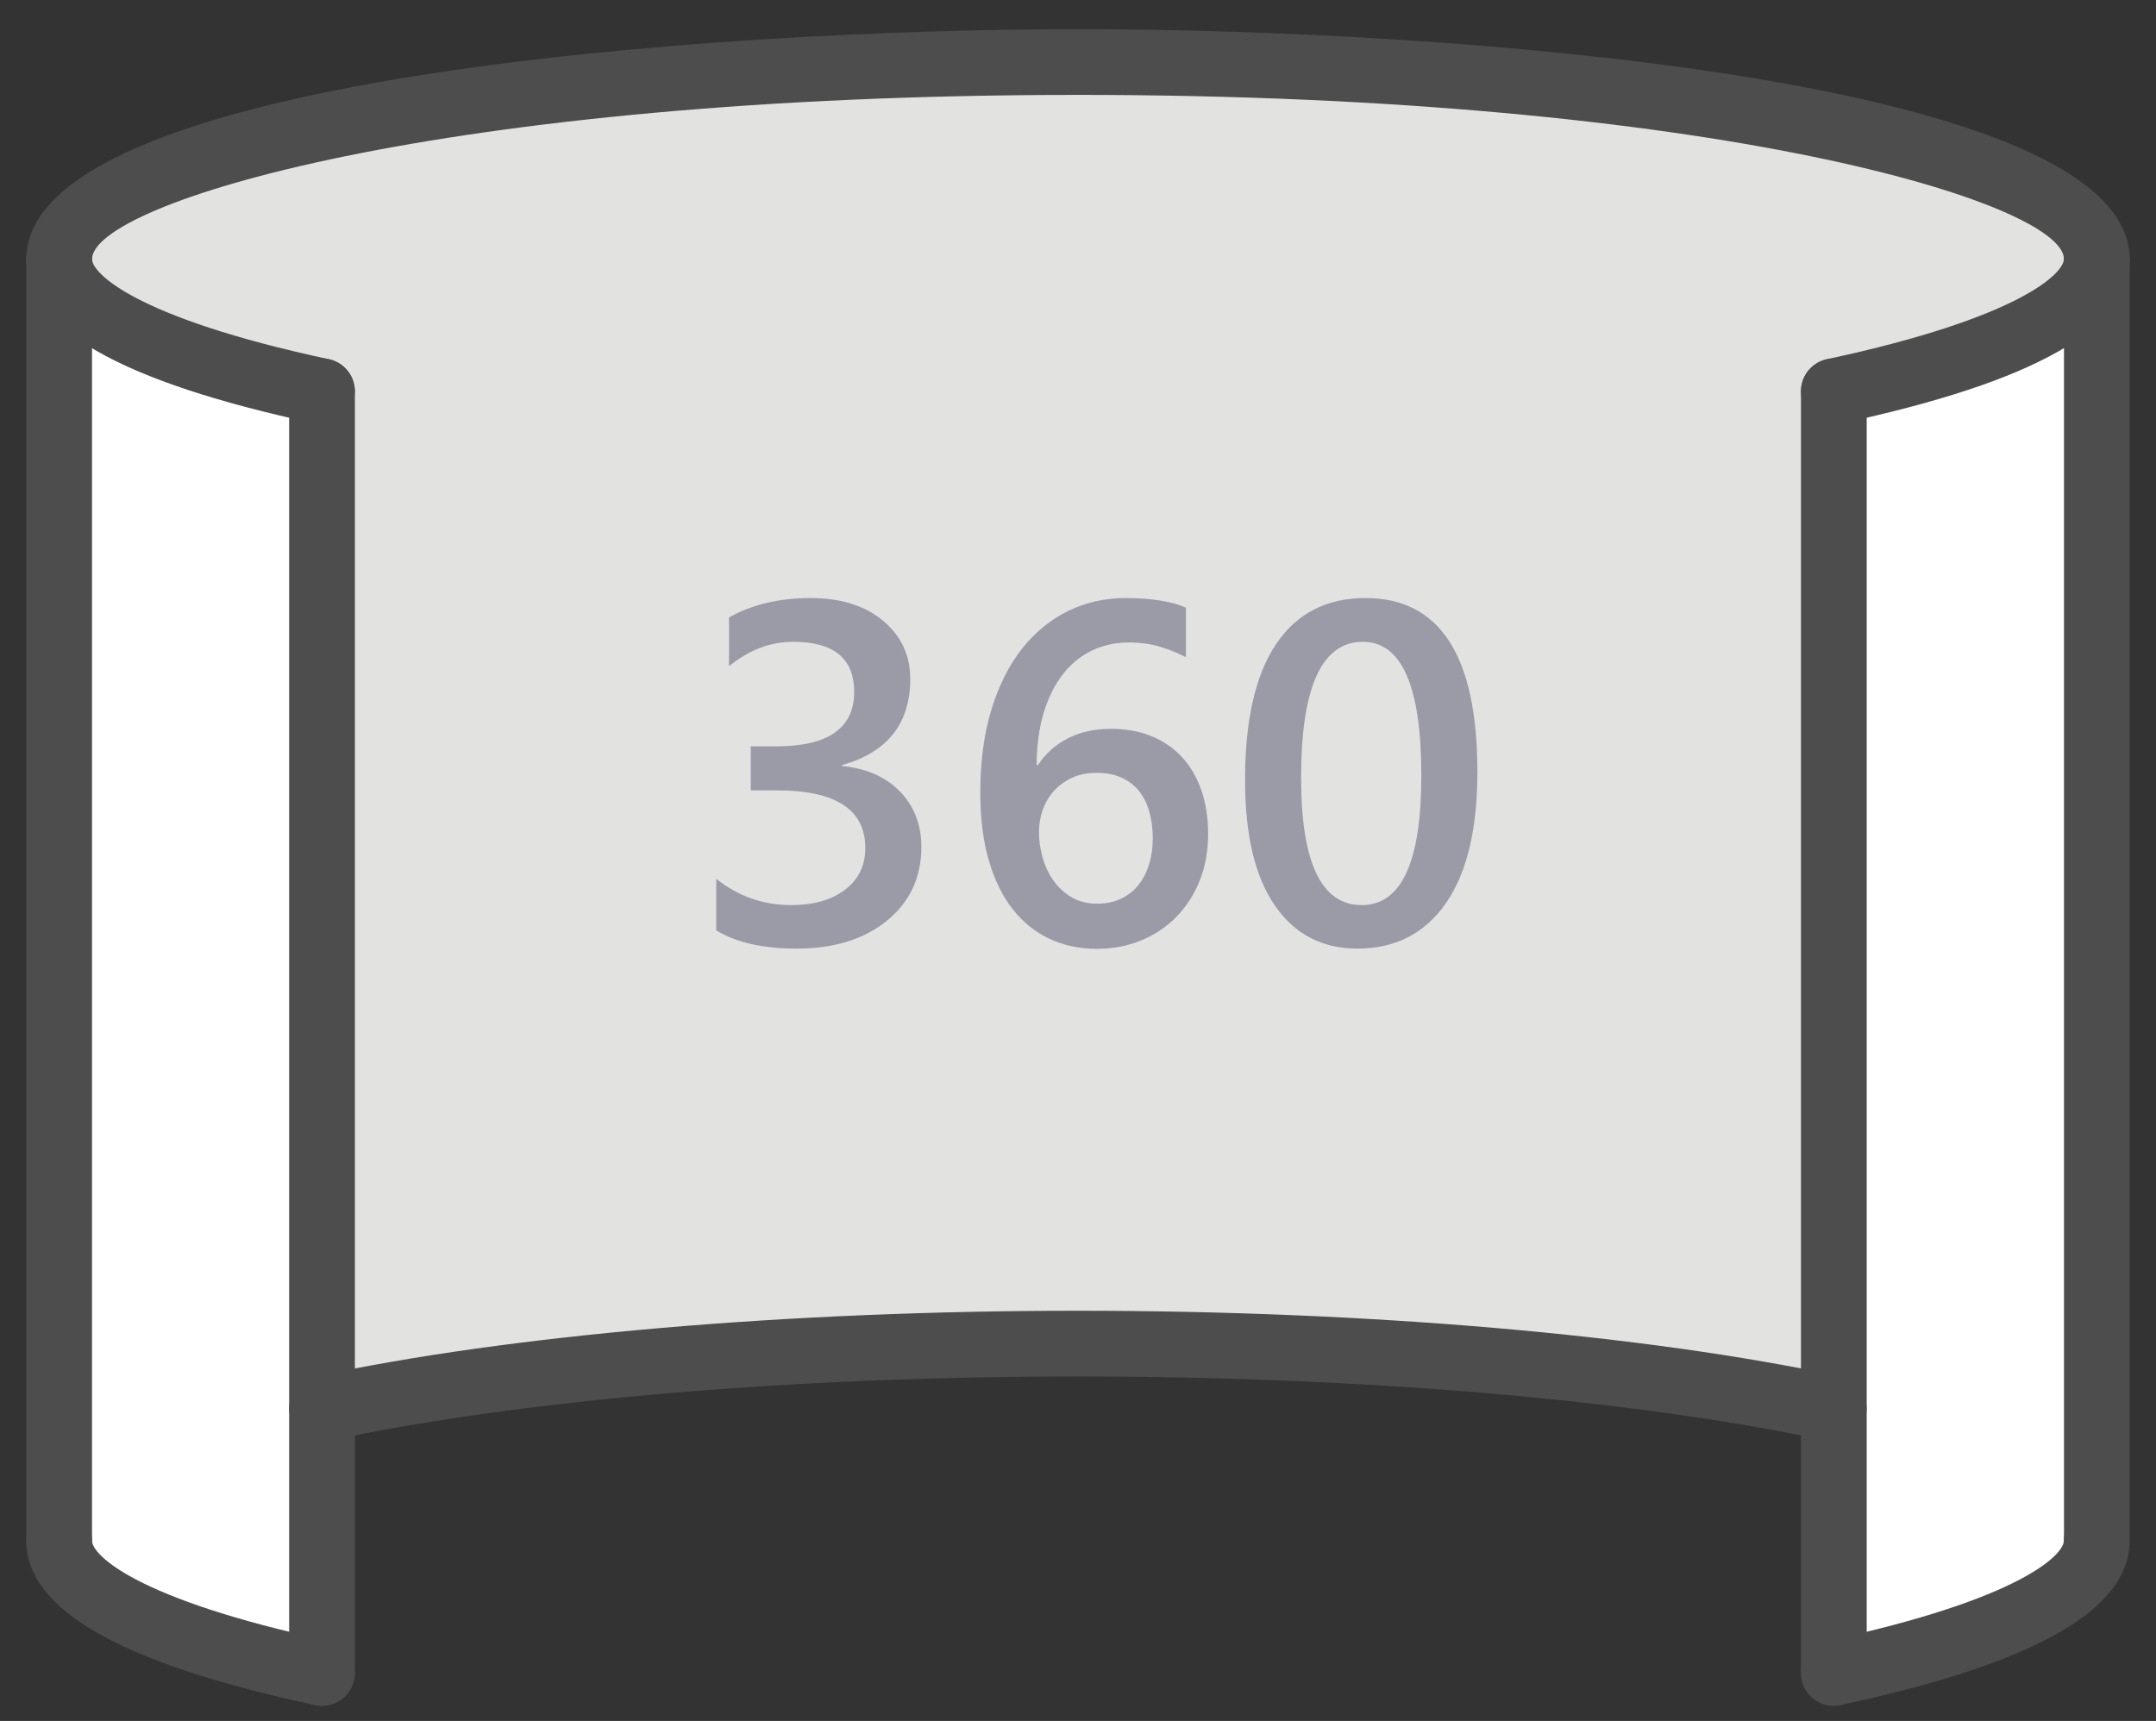 <?xml version="1.0" encoding="utf-8"?>
<!-- Generator: Adobe Illustrator 16.0.3, SVG Export Plug-In . SVG Version: 6.00 Build 0)  -->
<!DOCTYPE svg PUBLIC "-//W3C//DTD SVG 1.1//EN" "http://www.w3.org/Graphics/SVG/1.1/DTD/svg11.dtd">
<svg version="1.1" id="Capa_1" xmlns="http://www.w3.org/2000/svg" xmlns:xlink="http://www.w3.org/1999/xlink" x="0px" y="0px"
	 width="615px" height="491px" viewBox="142.5 52.5 615 491" enable-background="new 142.5 52.5 615 491" xml:space="preserve">
<rect x="142.5" y="52.5" width="615" height="491" fill="#333333" stroke="none"/>
<path fill="#E2E2E0" d="M159.375,126.422c0-31.031,130.125-56.25,290.625-56.25s290.625,25.219,290.625,56.25
	c0,14.531-28.406,27.75-75,37.781V454.36h-0.094C612.375,443.016,535.5,435.891,450,435.891s-162.469,7.124-215.625,18.469V164.203
	C187.781,154.172,159.375,140.953,159.375,126.422z"/>
<g>
	<path fill="#FFFFFF" d="M740.625,492.037v0.104c0,14.438-28.406,27.656-75,37.696V454.36V164.203c46.594-10.031,75-23.25,75-37.781
		V492.037z"/>
	<path fill="#FFFFFF" d="M234.375,454.36v75.478c-46.594-10.031-75-23.25-75-37.696v-0.104V126.412c0,14.531,28.406,27.75,75,37.781
		V454.36z"/>
</g>
<path fill="#4D4D4D" d="M740.625,135.825c-5.185,0-9.375-4.2-9.375-9.375c0-15.91-99.271-46.875-281.25-46.875
	c-181.978,0-281.25,30.965-281.25,46.875c0,5.175-4.19,9.375-9.375,9.375s-9.375-4.2-9.375-9.375c0-51.91,196.237-65.625,300-65.625
	S750,74.54,750,126.45C750,131.634,745.81,135.825,740.625,135.825z"/>
<path fill="#4D4D4D" d="M234.347,463.772c-4.331,0-8.212-3.01-9.159-7.416c-1.087-5.063,2.147-10.04,7.209-11.128
	c55.668-11.915,134.991-18.759,217.603-18.759c82.641,0,161.935,6.834,217.528,18.74c5.063,1.078,8.297,6.057,7.209,11.128
	c-1.087,5.072-6.084,8.307-11.128,7.21C609.244,451.894,531.394,445.219,450,445.219c-81.366,0-159.244,6.684-213.685,18.337
	C235.659,463.706,234.994,463.772,234.347,463.772z"/>
<path fill="#4D4D4D" d="M234.337,173.531c-0.647,0-1.313-0.065-1.969-0.206C176.944,161.447,150,146.118,150,126.45
	c0-5.176,4.19-9.375,9.375-9.375s9.375,4.199,9.375,9.375c0,3.909,12.131,16.668,67.538,28.527
	c5.063,1.088,8.297,6.066,7.209,11.138C242.55,170.513,238.669,173.531,234.337,173.531z"/>
<path fill="#4D4D4D" d="M665.588,173.531c-4.332,0-8.213-3.01-9.16-7.416c-1.087-5.063,2.147-10.05,7.21-11.138
	c55.435-11.868,67.575-24.618,67.575-28.527c0-5.176,4.19-9.375,9.375-9.375c5.184,0,9.375,4.199,9.375,9.375
	c0,19.668-26.953,34.996-82.406,46.875C666.9,173.466,666.234,173.531,665.588,173.531z"/>
<path fill="#4D4D4D" d="M234.337,539.175c-0.647,0-1.313-0.065-1.969-0.206C176.944,527.1,150,511.762,150,492.094
	c0-5.185,4.19-9.375,9.375-9.375s9.375,4.19,9.375,9.375c0,3.909,12.131,16.659,67.538,28.537c5.063,1.078,8.297,6.057,7.209,11.128
	C242.55,536.156,238.669,539.175,234.337,539.175z"/>
<path fill="#4D4D4D" d="M665.597,539.175c-4.331,0-8.212-3.01-9.159-7.416c-1.088-5.063,2.146-10.04,7.209-11.128
	c55.426-11.878,67.566-24.628,67.566-28.537c0-5.185,4.19-9.375,9.375-9.375c5.184,0,9.375,4.19,9.375,9.375
	c0,19.668-26.953,34.987-82.397,46.865C666.909,539.11,666.244,539.175,665.597,539.175z"/>
<path fill="#4D4D4D" d="M159.375,501.449c-5.185,0-9.375-4.19-9.375-9.375V126.45c0-5.176,4.19-9.375,9.375-9.375
	s9.375,4.199,9.375,9.375v365.624C168.75,497.259,164.56,501.449,159.375,501.449z"/>
<path fill="#4D4D4D" d="M740.625,501.449c-5.185,0-9.375-4.19-9.375-9.375V126.45c0-5.176,4.19-9.375,9.375-9.375
	S750,121.275,750,126.45v365.624C750,497.259,745.81,501.449,740.625,501.449z"/>
<path fill="#4D4D4D" d="M665.606,539.175c-5.185,0-9.375-4.19-9.375-9.375V164.156c0-5.175,4.19-9.375,9.375-9.375
	s9.375,4.2,9.375,9.375V529.8C674.981,534.975,670.791,539.175,665.606,539.175z"/>
<path fill="#4D4D4D" d="M234.356,539.175c-5.185,0-9.375-4.19-9.375-9.375V164.156c0-5.175,4.19-9.375,9.375-9.375
	c5.184,0,9.375,4.2,9.375,9.375V529.8C243.731,534.975,239.541,539.175,234.356,539.175z"/>
<g>
	<path fill="#9B9BA8" d="M346.806,317.951v-14.713c6.299,4.994,13.408,7.491,21.328,7.491c6.434,0,11.575-1.461,15.422-4.387
		c3.847-2.925,5.771-6.884,5.771-11.879c0-10.978-8.393-16.468-25.174-16.468h-7.492v-12.553h7.154
		c14.893,0,22.34-5.174,22.34-15.523c0-9.539-5.804-14.308-17.413-14.308c-6.479,0-12.577,2.318-18.291,6.952V228.66
		c6.569-3.689,14.331-5.535,23.285-5.535c8.594,0,15.478,2.16,20.652,6.479c5.174,4.319,7.762,9.854,7.762,16.603
		c0,12.733-6.479,20.922-19.438,24.567v0.27c6.974,0.675,12.486,3.116,16.535,7.322c4.05,4.208,6.074,9.461,6.074,15.76
		c0,8.684-3.263,15.691-9.786,21.023c-6.524,5.332-15.118,7.998-25.782,7.998C360.169,323.149,352.52,321.417,346.806,317.951z"/>
	<path fill="#9B9BA8" d="M487.122,290.415c0,4.859-0.8,9.291-2.396,13.296c-1.598,4.005-3.813,7.457-6.647,10.359
		c-2.835,2.902-6.199,5.152-10.091,6.749s-8.11,2.396-12.654,2.396c-4.859,0-9.325-0.945-13.396-2.835
		c-4.073-1.89-7.583-4.701-10.529-8.437c-2.947-3.734-5.23-8.379-6.851-13.937c-1.619-5.557-2.43-12.002-2.43-19.337
		c0-8.953,1.068-16.895,3.206-23.824c2.137-6.928,5.072-12.732,8.808-17.413c3.734-4.679,8.121-8.234,13.161-10.664
		c5.038-2.43,10.483-3.645,16.333-3.645c3.645,0,6.962,0.248,9.955,0.743c2.991,0.496,5.388,1.17,7.188,2.025v14.105
		c-2.295-1.169-4.747-2.16-7.356-2.97c-2.61-0.81-5.602-1.215-8.977-1.215c-3.779,0-7.267,0.766-10.461,2.295
		c-3.195,1.53-5.951,3.769-8.268,6.715c-2.318,2.947-4.141,6.592-5.467,10.934c-1.328,4.343-2.015,9.348-2.059,15.017h0.405
		c2.068-3.194,4.869-5.714,8.402-7.559c3.531-1.845,7.683-2.767,12.452-2.767c4.229,0,8.042,0.687,11.439,2.058
		c3.397,1.373,6.299,3.353,8.707,5.939c2.406,2.588,4.262,5.736,5.567,9.449C486.469,281.608,487.122,285.781,487.122,290.415z
		 M471.328,291.698c0-2.789-0.326-5.332-0.979-7.627s-1.643-4.263-2.97-5.905c-1.327-1.642-2.992-2.913-4.994-3.813
		c-2.002-0.899-4.353-1.35-7.053-1.35c-2.699,0-5.073,0.484-7.12,1.451c-2.048,0.968-3.77,2.238-5.163,3.813
		c-1.396,1.575-2.441,3.374-3.139,5.399c-0.698,2.024-1.046,4.095-1.046,6.209c0,2.295,0.326,4.646,0.979,7.053
		c0.651,2.407,1.653,4.601,3.004,6.58c1.35,1.98,3.07,3.611,5.163,4.894c2.092,1.282,4.577,1.924,7.457,1.924
		c2.565,0,4.837-0.473,6.817-1.418c1.979-0.944,3.633-2.249,4.96-3.914c1.327-1.664,2.339-3.633,3.037-5.906
		C470.979,296.816,471.328,294.353,471.328,291.698z"/>
	<path fill="#9B9BA8" d="M529.709,323.149c-10.08,0-17.942-4.117-23.589-12.352c-5.647-8.233-8.47-20.135-8.47-35.703
		c0-17.097,2.946-30.033,8.841-38.807s14.398-13.161,25.512-13.161c21.282,0,31.924,16.536,31.924,49.606
		c0,16.378-3.003,28.875-9.01,37.492S540.507,323.149,529.709,323.149z M531.261,235.612c-11.743,0-17.615,12.936-17.615,38.807
		c0,24.208,5.759,36.311,17.278,36.311c11.338,0,17.008-12.306,17.008-36.917C547.932,248.345,542.374,235.612,531.261,235.612z"/>
</g>
</svg>
